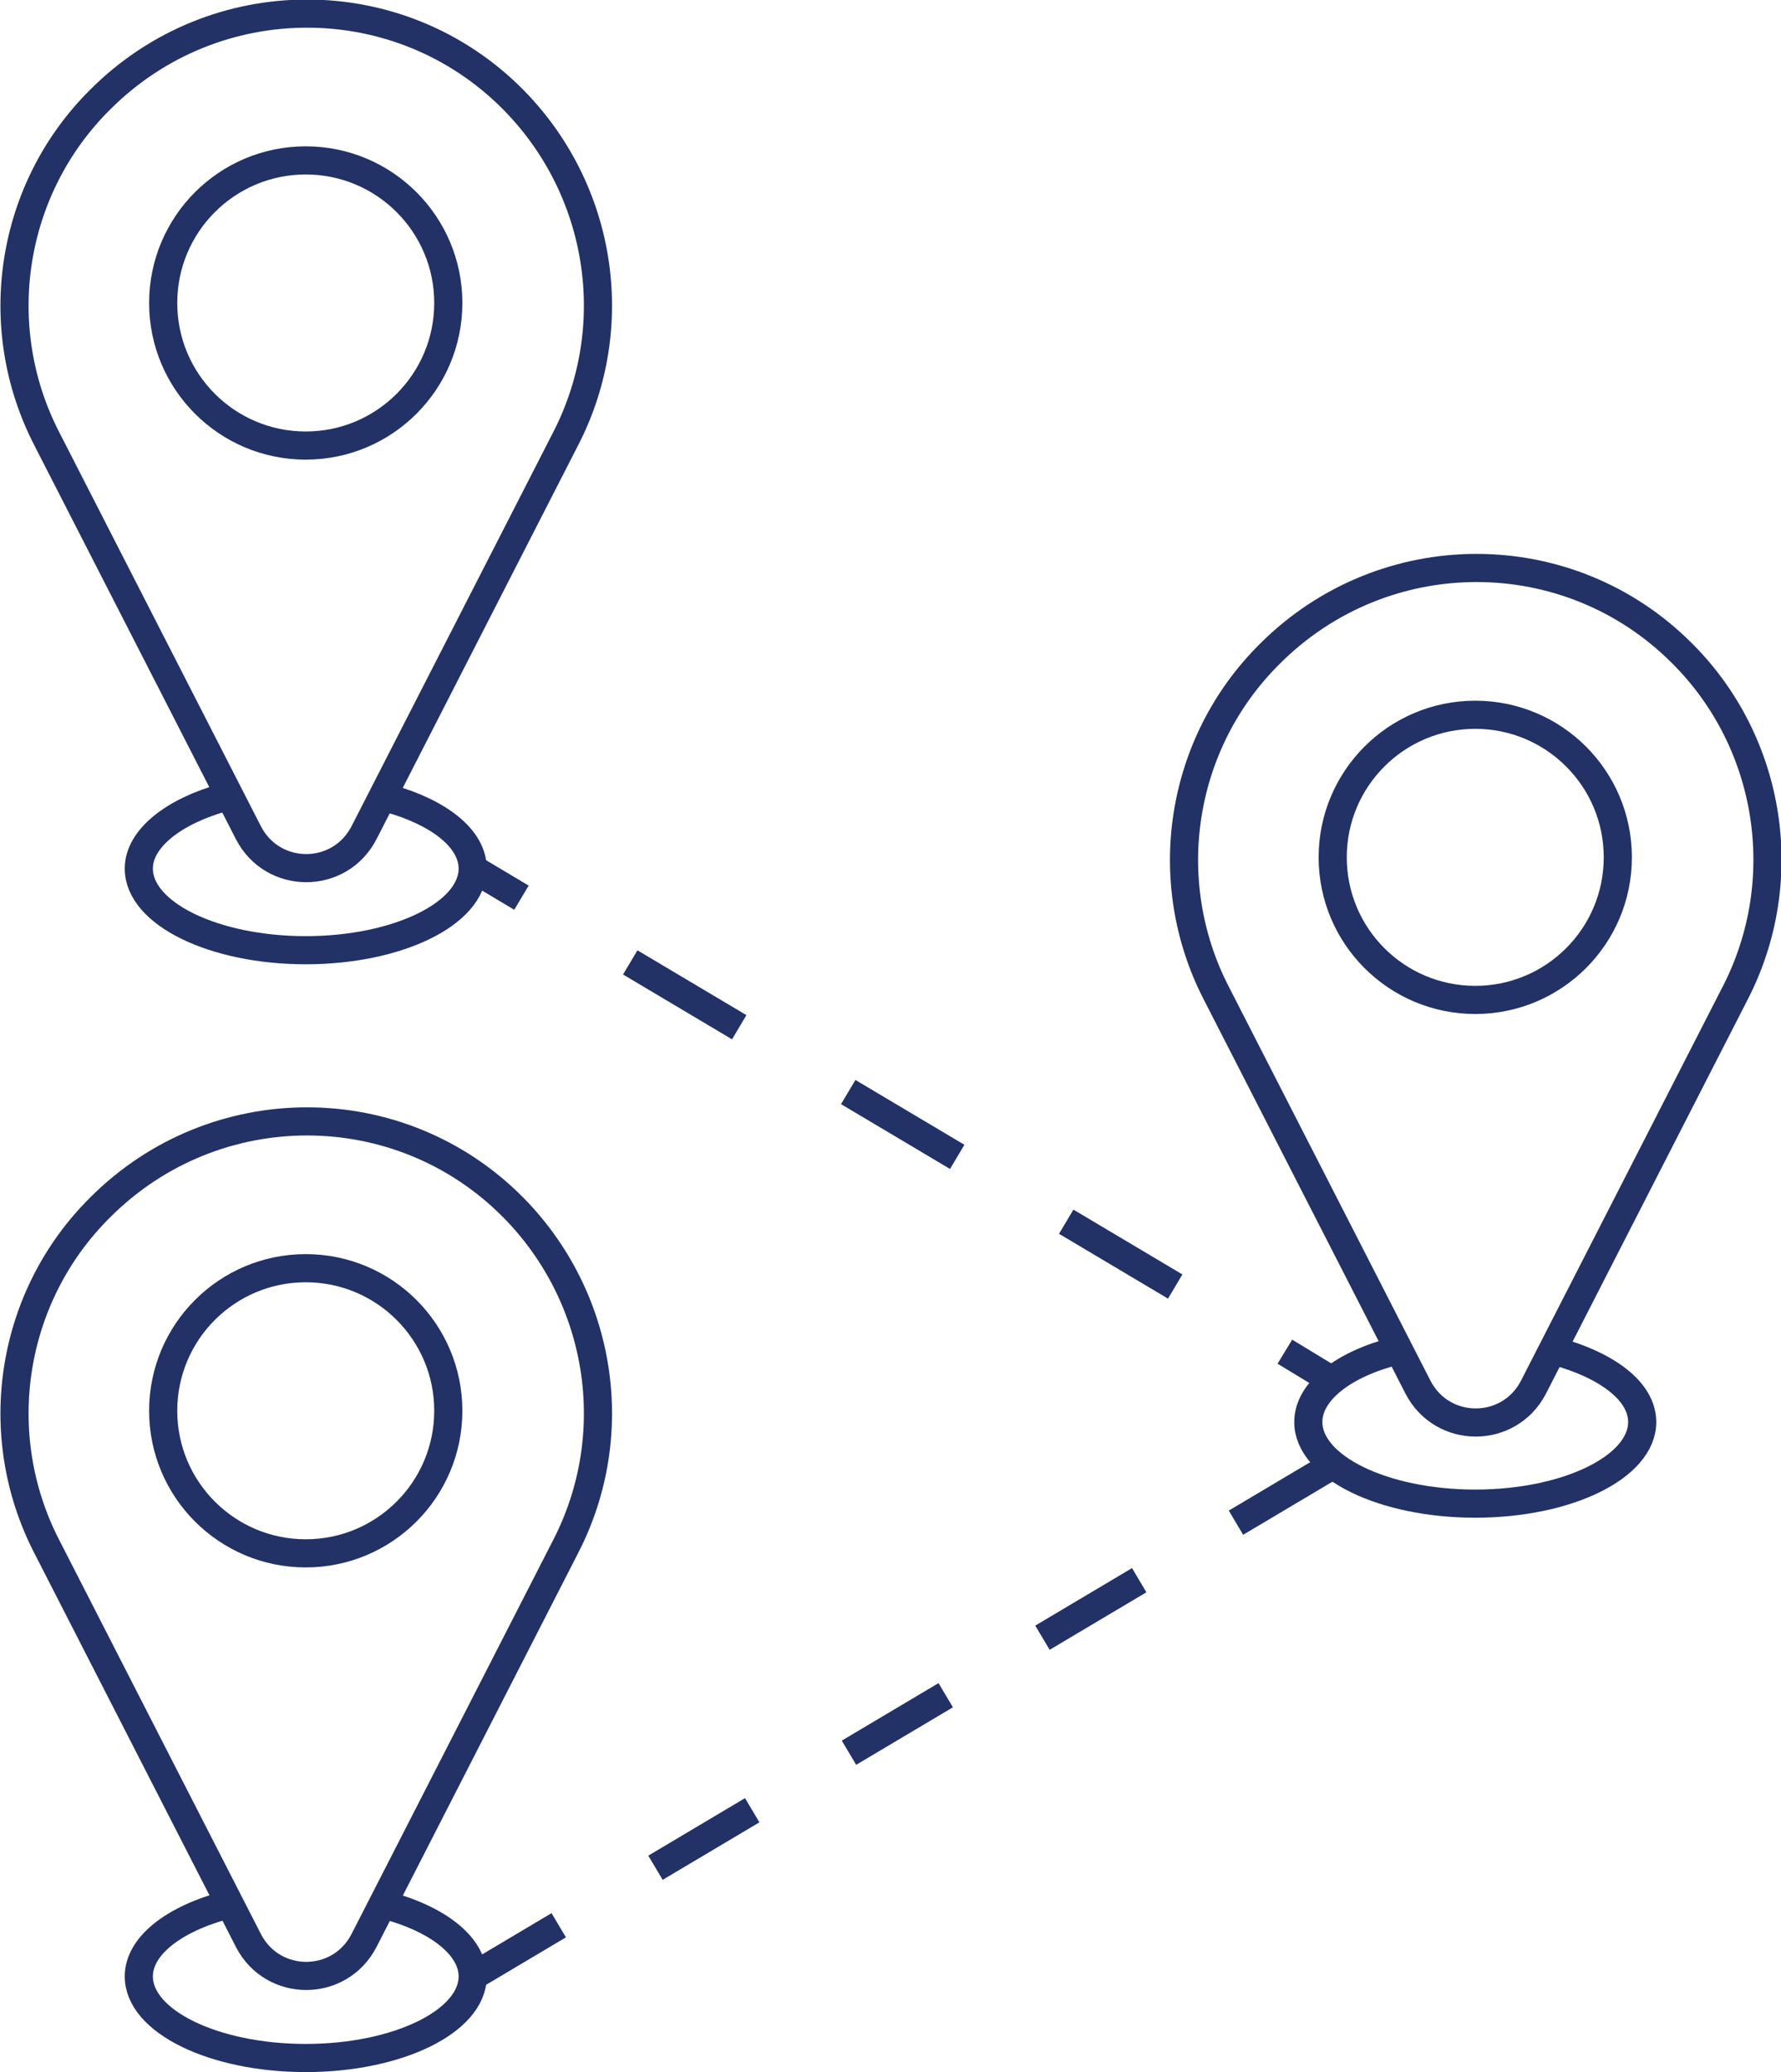 <?xml version="1.0" encoding="utf-8"?>
<!-- Generator: Adobe Illustrator 24.3.0, SVG Export Plug-In . SVG Version: 6.00 Build 0)  -->
<svg version="1.1" id="Layer_1" xmlns="http://www.w3.org/2000/svg" xmlns:xlink="http://www.w3.org/1999/xlink" x="0px" y="0px"
	 viewBox="0 0 189.9 220.9" style="enable-background:new 0 0 189.9 220.9;" xml:space="preserve">
<style type="text/css">
	.st0{fill:none;stroke:#223166;stroke-width:3;stroke-miterlimit:10;}
	.st1{fill:none;stroke:#223166;stroke-width:3;stroke-miterlimit:10;stroke-dasharray:13.521,13.521;}
	.st2{fill:none;stroke:#223166;stroke-width:3;stroke-miterlimit:10;stroke-dasharray:12;}
</style>
<g>
	<g>
		<circle class="st0" cx="157.3" cy="91.4" r="15.2"/>
		<path class="st0" d="M185,105.9l-21.5,42c-2.6,5-9.7,5-12.3,0l-21.5-42c-6.2-12-3.9-26.7,5.7-36.2l0,0c12.2-12.2,31.9-12.2,44,0
			l0,0C188.9,79.2,191.2,93.9,185,105.9z"/>
		<path class="st0" d="M165.7,144c5.6,1.5,9.4,4.3,9.4,7.6c0,4.8-8,8.7-17.8,8.7c-9.8,0-17.8-3.9-17.8-8.7c0-3.3,3.8-6.2,9.4-7.6"/>
	</g>
	<g>
		<circle class="st0" cx="32.6" cy="150.4" r="15.2"/>
		<path class="st0" d="M60.3,164.9l-21.5,42c-2.6,5-9.7,5-12.3,0l-21.5-42c-6.2-12-3.9-26.7,5.7-36.2l0,0c12.2-12.2,31.9-12.2,44,0
			l0,0C64.2,138.3,66.5,152.9,60.3,164.9z"/>
		<path class="st0" d="M40.3,202.9c6,1.4,10.1,4.4,10.1,7.8c0,4.8-8,8.7-17.8,8.7s-17.8-3.9-17.8-8.7c0-3.4,4.1-6.4,10.1-7.8"/>
	</g>
	<g>
		<circle class="st0" cx="32.6" cy="32.3" r="15.2"/>
		<path class="st0" d="M60.3,46.8l-21.5,42c-2.6,5-9.7,5-12.3,0l-21.5-42c-6.2-12-3.9-26.7,5.7-36.2l0,0c12.2-12.2,31.9-12.2,44,0
			l0,0C64.2,20.2,66.5,34.8,60.3,46.8z"/>
		<path class="st0" d="M41.4,85.1c5.4,1.5,9,4.3,9,7.5c0,4.8-8,8.7-17.8,8.7s-17.8-3.9-17.8-8.7c0-3.2,3.7-6.1,9.1-7.6"/>
	</g>
	<g>
		<g>
			<line class="st0" x1="50.4" y1="92.6" x2="55.6" y2="95.7"/>
			<line class="st1" x1="67.2" y1="102.6" x2="131.1" y2="140.6"/>
			<line class="st0" x1="137" y1="144.1" x2="142.1" y2="147.2"/>
		</g>
	</g>
	<line class="st2" x1="142.1" y1="156.2" x2="50.4" y2="210.7"/>
</g>
</svg>

